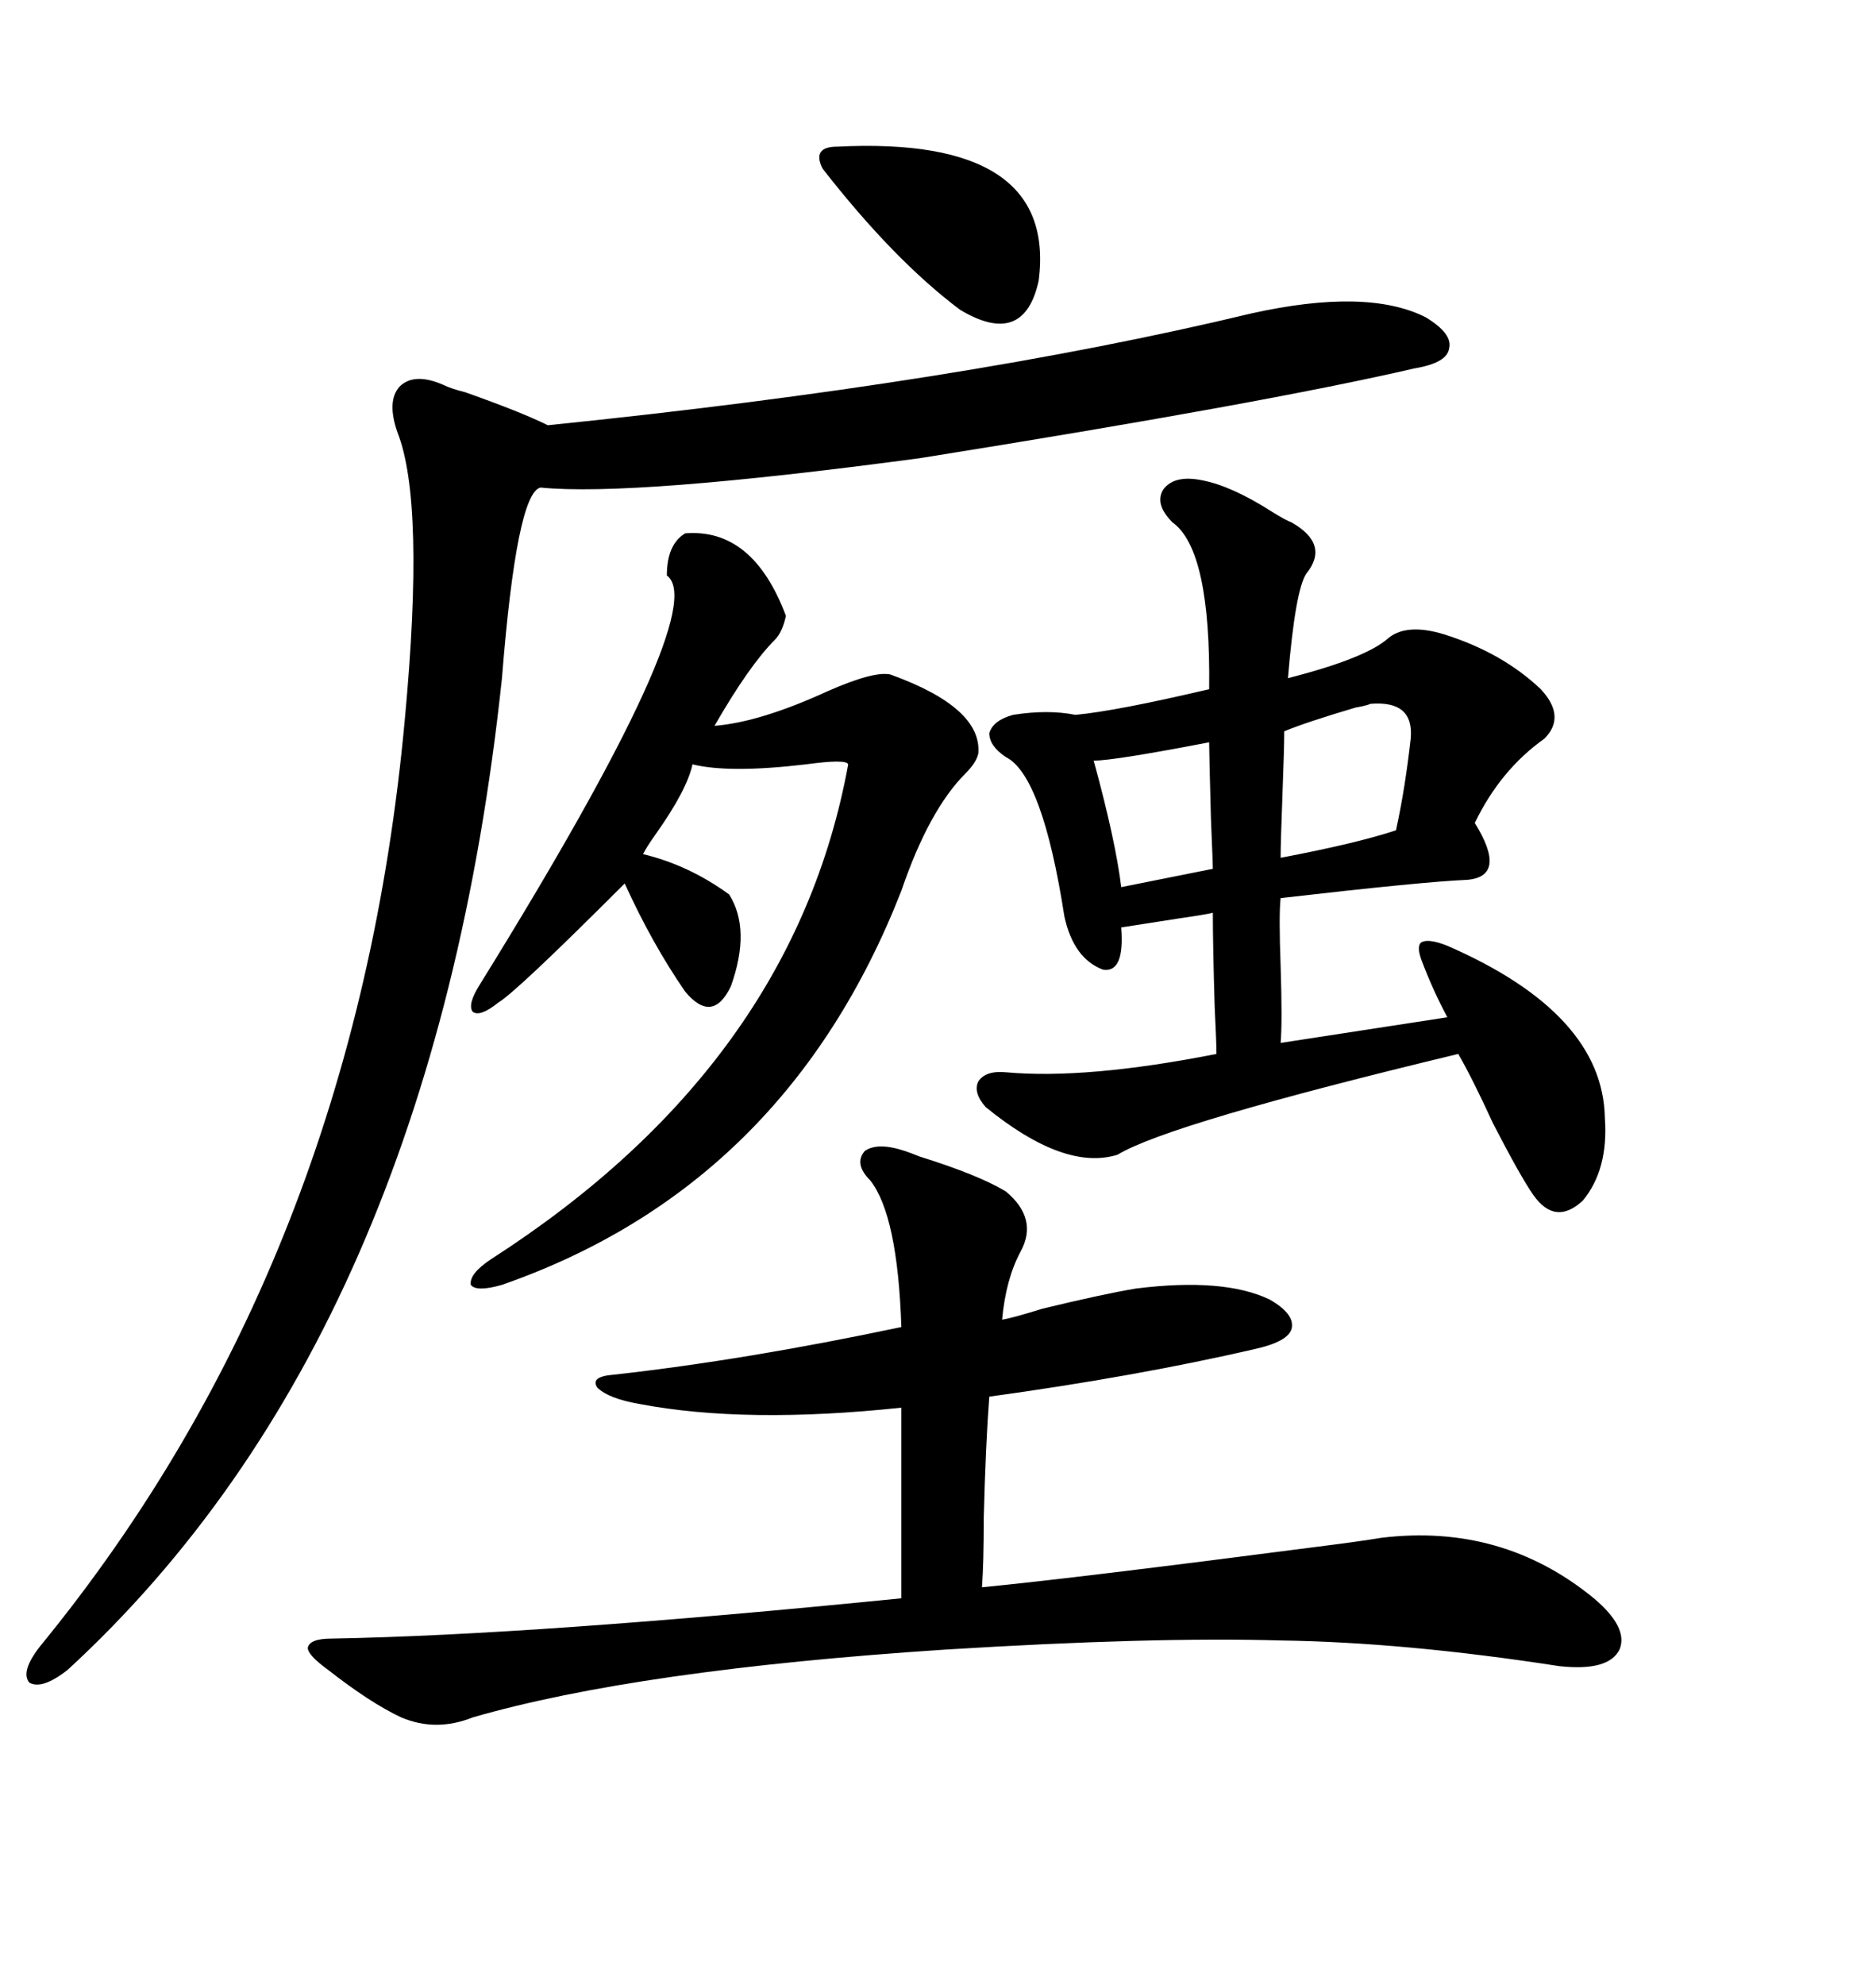 <svg xmlns="http://www.w3.org/2000/svg" xmlns:xlink="http://www.w3.org/1999/xlink" width="300" height="317.285"><path d="M192.19 76.76L192.19 76.76Q196.88 77.64 203.32 81.74L203.32 81.74Q205.66 83.20 206.54 83.50L206.54 83.50Q212.70 87.01 208.89 91.70L208.89 91.70Q207.13 94.34 205.96 108.40L205.96 108.40Q218.55 105.18 222.07 101.95L222.07 101.95Q225 99.61 230.86 101.37L230.86 101.37Q240.23 104.30 246.39 110.16L246.39 110.16Q250.49 114.55 246.97 118.07L246.97 118.07Q239.94 123.05 235.84 131.54L235.84 131.54Q241.11 140.04 234.67 140.63L234.67 140.63Q227.64 140.92 204.79 143.55L204.79 143.55Q204.49 146.19 204.79 154.39L204.79 154.39Q205.08 163.48 204.79 166.70L204.79 166.70L231.45 162.60Q229.10 158.20 227.34 153.52L227.34 153.52Q226.46 151.17 227.34 150.59L227.34 150.59Q228.52 150 231.45 151.17L231.45 151.17Q256.35 162.01 256.64 178.71L256.64 178.71Q257.23 186.91 253.13 191.89L253.13 191.89Q248.73 196.00 245.21 191.02L245.21 191.02Q243.16 188.09 238.77 179.59L238.77 179.59Q235.55 172.56 233.20 168.46L233.20 168.46Q186.91 179.59 178.71 184.57L178.71 184.57Q170.21 187.21 157.62 176.95L157.62 176.95Q155.57 174.61 156.45 172.85L156.45 172.85Q157.62 171.09 160.84 171.39L160.84 171.39Q173.73 172.56 194.53 168.46L194.53 168.46Q194.53 166.70 194.24 160.84L194.24 160.84Q193.95 150.88 193.95 145.90L193.95 145.90Q192.77 146.19 188.67 146.78L188.67 146.78Q181.05 147.95 179.30 148.24L179.30 148.24Q179.88 155.57 176.37 154.98L176.37 154.98Q171.68 153.22 170.21 146.48L170.21 146.48Q166.70 123.93 160.84 121.00L160.84 121.00Q158.20 119.24 158.20 117.19L158.20 117.19Q158.79 115.14 162.01 114.26L162.01 114.26Q167.58 113.38 171.97 114.26L171.97 114.26Q178.42 113.67 193.36 110.16L193.36 110.16Q193.65 87.89 187.50 83.50L187.50 83.50Q184.57 80.57 186.04 78.22L186.04 78.22Q187.79 75.88 192.19 76.76ZM200.10 50.10L200.10 50.10Q218.55 46.00 227.93 50.68L227.93 50.68Q232.32 53.32 231.74 55.66L231.74 55.66Q231.45 58.01 226.17 58.89L226.17 58.89Q202.15 64.45 147.07 73.24L147.07 73.24Q101.07 79.39 86.43 77.93L86.43 77.93Q82.62 78.81 80.27 108.40L80.27 108.40Q69.14 213.28 10.84 266.89L10.84 266.89Q6.74 270.12 4.69 268.95L4.69 268.95Q3.22 267.19 6.45 263.09L6.45 263.09Q56.84 201.56 64.75 114.84L64.75 114.84Q67.97 80.27 63.57 69.14L63.57 69.14Q61.82 64.16 63.87 61.82L63.87 61.82Q66.21 59.47 70.90 61.52L70.90 61.52Q72.07 62.11 74.41 62.70L74.41 62.70Q83.50 65.92 87.60 67.97L87.60 67.97Q153.81 61.23 200.10 50.10ZM144.73 183.98L144.73 183.98Q145.61 184.28 147.07 184.86L147.07 184.86Q156.45 187.79 160.84 190.43L160.84 190.43Q166.11 194.82 163.18 200.10L163.18 200.10Q160.84 204.49 160.25 210.94L160.25 210.94Q162.01 210.64 166.70 209.18L166.70 209.18Q176.37 206.84 181.64 205.96L181.64 205.96Q195.70 204.20 203.03 207.71L203.03 207.71Q207.13 210.06 206.54 212.40L206.54 212.40Q205.96 214.45 200.68 215.63L200.68 215.63Q181.64 220.02 158.20 223.24L158.20 223.24Q157.62 230.86 157.32 242.58L157.32 242.58Q157.32 249.90 157.03 253.71L157.03 253.71Q171.97 252.25 210.35 247.27L210.35 247.27Q217.38 246.39 220.90 245.80L220.90 245.80Q240.23 243.46 254.88 255.47L254.88 255.47Q260.45 260.16 258.98 263.67L258.98 263.67Q257.23 267.19 249.32 266.31L249.32 266.31Q224.71 262.50 204.79 262.21L204.79 262.21Q184.28 261.62 151.17 263.67L151.17 263.67Q101.95 266.89 75.59 274.51L75.59 274.51Q69.73 276.86 64.16 274.51L64.16 274.51Q59.18 272.17 52.44 266.89L52.44 266.89Q49.22 264.55 49.22 263.38L49.22 263.38Q49.51 261.91 53.03 261.91L53.03 261.91Q85.55 261.33 144.14 255.47L144.14 255.47L144.14 225Q119.24 227.64 102.25 224.41L102.25 224.41Q97.27 223.54 95.51 221.78L95.51 221.78Q94.34 220.02 98.14 219.73L98.14 219.73Q119.24 217.38 144.14 212.11L144.14 212.11Q143.55 194.24 139.16 188.67L139.16 188.67Q136.52 186.04 138.28 183.98L138.28 183.98Q140.33 182.52 144.73 183.98ZM109.57 85.25L109.57 85.25Q120.41 84.38 125.68 98.44L125.68 98.44Q125.10 101.07 123.93 102.25L123.93 102.25Q119.82 106.35 114.26 116.02L114.26 116.02Q121.58 115.43 132.42 110.45L132.42 110.45Q139.75 107.23 142.38 107.81L142.38 107.81Q157.03 113.09 156.45 120.41L156.45 120.41Q156.15 121.88 154.39 123.63L154.39 123.63Q148.54 129.49 144.14 142.38L144.14 142.38Q125.68 189.55 80.27 205.37L80.27 205.37Q76.17 206.54 75.29 205.37L75.29 205.37Q75 203.61 78.52 201.27L78.52 201.27Q126.86 170.21 135.64 122.17L135.64 122.17Q135.35 121.29 128.91 122.17L128.91 122.17Q116.60 123.63 110.74 122.17L110.74 122.17Q109.86 126.27 104.88 133.30L104.88 133.30Q103.42 135.35 102.83 136.52L102.83 136.52Q110.16 138.28 116.60 142.97L116.60 142.97Q120.12 148.54 116.89 157.62L116.89 157.62Q113.96 163.77 109.57 158.50L109.57 158.50Q104.30 150.88 99.90 141.21L99.90 141.21Q82.62 158.50 79.69 160.25L79.69 160.25Q76.76 162.60 75.59 161.72L75.59 161.72Q74.71 160.55 76.76 157.32L76.76 157.32Q113.96 97.27 106.64 91.99L106.64 91.99Q106.64 87.01 109.57 85.25ZM131.54 26.95L131.54 26.95Q130.66 25.20 131.25 24.32L131.25 24.32Q131.84 23.44 133.89 23.44L133.89 23.44Q169.04 21.68 166.11 44.82L166.11 44.82Q163.77 55.66 153.52 49.51L153.52 49.51Q142.97 41.60 131.54 26.95ZM219.14 112.50L219.14 112.50Q218.55 112.79 216.80 113.09L216.80 113.09Q208.89 115.43 205.37 116.89L205.37 116.89Q205.37 119.53 205.08 127.15L205.08 127.15Q204.79 134.77 204.79 137.11L204.79 137.11Q217.09 134.77 223.24 132.71L223.24 132.71Q224.71 125.98 225.59 118.07L225.59 118.07Q226.17 111.91 219.14 112.50ZM193.36 118.65L193.36 118.65Q178.13 121.58 174.90 121.58L174.90 121.58Q178.42 134.47 179.30 141.80L179.30 141.80L193.95 138.87Q193.95 137.99 193.65 130.96L193.65 130.96Q193.36 120.41 193.36 118.65Z"/></svg>
